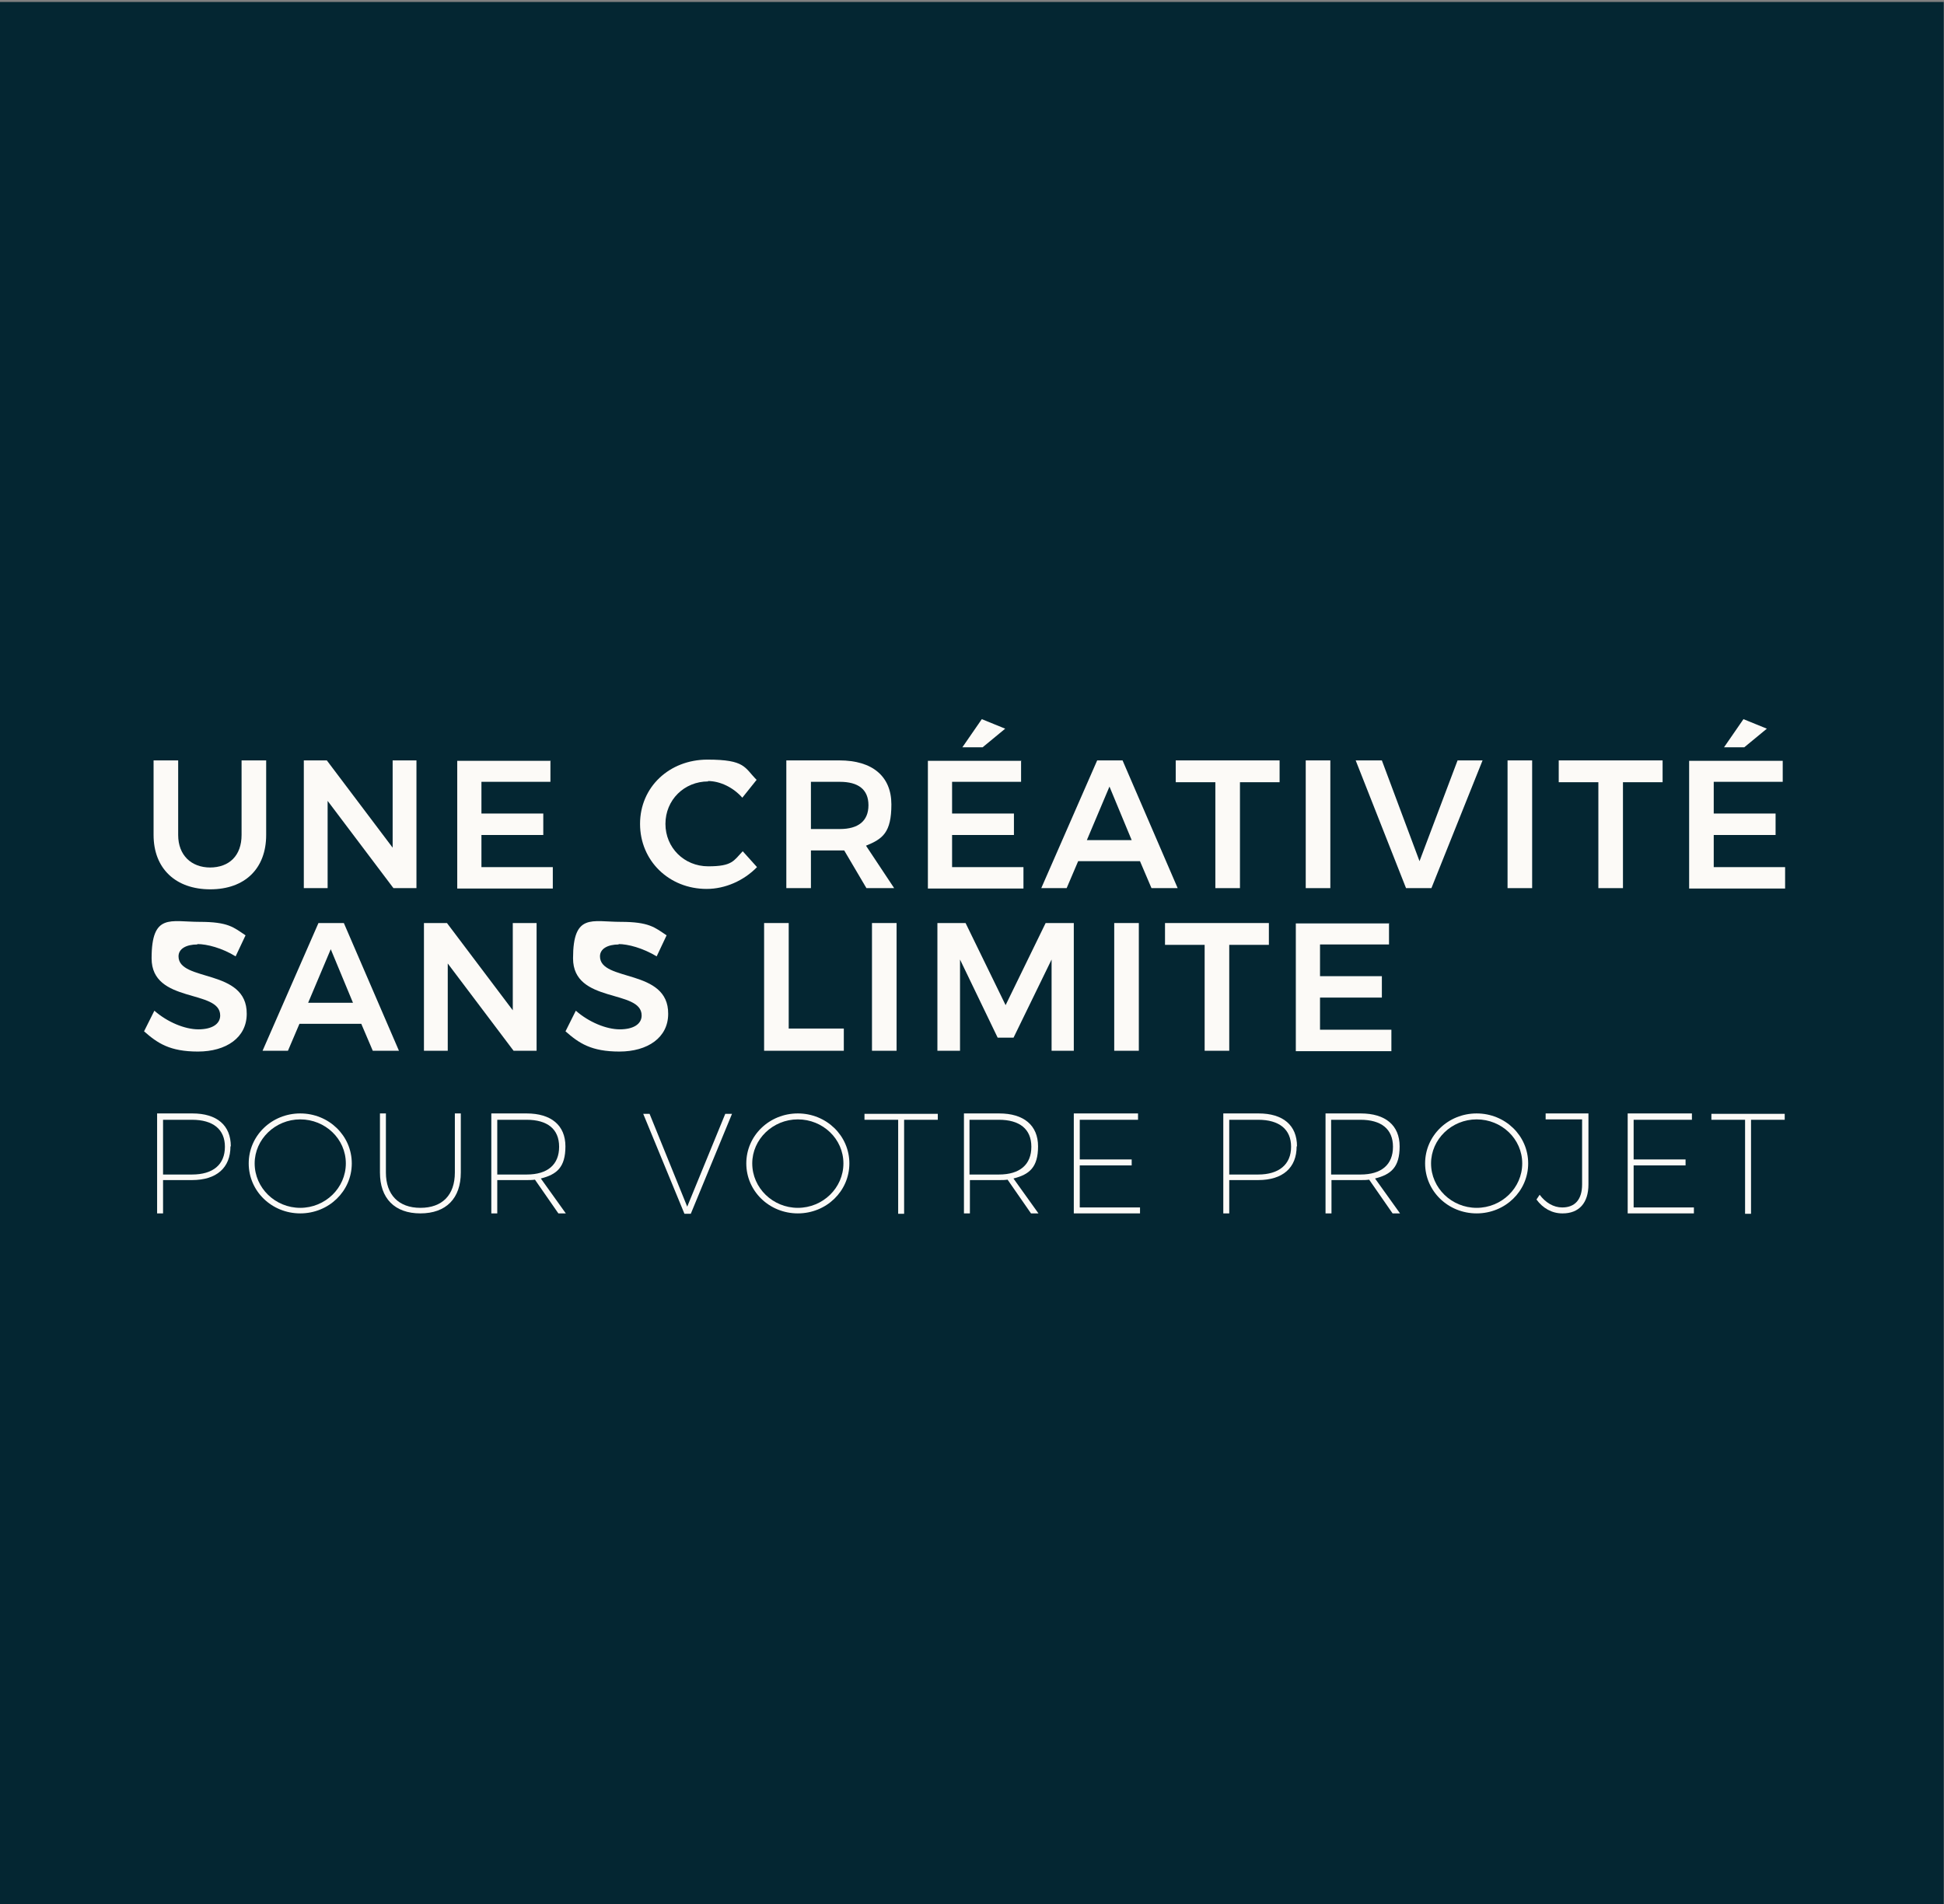 <svg viewBox="0 0 490 480" id="Calque_1" xmlns="http://www.w3.org/2000/svg"><rect x="0" y="0" width="490" height="480" fill="#808080" stroke="none"/><defs><style>      .st0 {        fill: #042632;      }      .st1 {        fill: #fcfaf7;      }    </style></defs><rect height="480" width="490" y=".5" x="-.07" class="st0"></rect><path d="M52.89,218.7c4.9,0,8-3,8-8.2v-18.8h6.2v18.8c0,8.5-5.4,13.7-14.09,13.7s-14.29-5.2-14.29-13.7v-18.8h6.2v18.8c0,5.1,3.3,8.2,8.1,8.2h-.1Z" class="st1"></path><path d="M82.38,191.7l16.59,22v-22h6v32.2h-5.8l-16.59-22v22h-6v-32.2h5.8Z" class="st1"></path><path d="M138.74,191.7v5.4h-17.39v8h15.59v5.4h-15.59v8.1h17.99v5.4h-24.09v-32.2h23.59l-.1-.1Z" class="st1"></path><path d="M178.52,197c-6.1,0-10.79,4.7-10.79,10.7s4.7,10.7,10.79,10.7,6.4-1.4,8.69-3.8l3.6,4c-3.3,3.4-8,5.5-12.69,5.5-9.49,0-16.79-7.1-16.79-16.4s7.4-16.2,16.99-16.2,9.29,2,12.39,5.1l-3.6,4.5c-2.3-2.6-5.6-4.2-8.69-4.2h0l.1.1Z" class="st1"></path><path d="M218.39,223.9l-5.6-9.5h-8.39v9.5h-6.2v-32.2h13.39c8.29,0,13.09,4,13.09,11.1s-2.2,8.7-6.4,10.4l7.1,10.7h-7ZM204.4,209h7.3c4.6,0,7.2-2,7.2-6s-2.6-5.9-7.2-5.9h-7.3v11.9Z" class="st1"></path><path d="M257.37,191.7v5.4h-17.39v8h15.59v5.4h-15.59v8.1h17.99v5.4h-24.09v-32.2h23.59l-.1-.1ZM253.37,183.7l-5.7,4.7h-5.1l4.9-7.1,5.9,2.4h0Z" class="st1"></path><path d="M287.45,217.1h-15.69l-2.9,6.8h-6.4l14.09-32.2h6.4l13.89,32.2h-6.6l-2.9-6.8h.1ZM285.25,211.8l-5.6-13.5-5.7,13.5h11.29Z" class="st1"></path><path d="M322.53,191.7v5.5h-9.99v26.7h-6.2v-26.7h-9.99v-5.5h26.28-.1Z" class="st1"></path><path d="M335.32,191.7v32.2h-6.2v-32.2h6.2Z" class="st1"></path><path d="M348.31,191.7l9.49,25.4,9.59-25.4h6.3l-12.89,32.2h-6.4l-12.69-32.2h6.6Z" class="st1"></path><path d="M386.19,191.7v32.2h-6.2v-32.2h6.2Z" class="st1"></path><path d="M419.07,191.7v5.5h-9.99v26.7h-6.2v-26.7h-9.99v-5.5h26.28-.1Z" class="st1"></path><path d="M449.35,191.7v5.4h-17.39v8h15.59v5.4h-15.59v8.1h17.99v5.4h-24.19v-32.2h23.59v-.1ZM445.35,183.7l-5.7,4.7h-5.1l4.9-7.1,5.9,2.4h0Z" class="st1"></path><path d="M49.8,238.1c-2.9,0-4.8,1.1-4.8,3,0,6.5,17.29,3,17.19,14.5,0,6-5.2,9.5-12.29,9.5s-10.19-2.1-13.59-5.1l2.6-5.2c3.3,2.9,7.7,4.7,11.09,4.7s5.5-1.3,5.5-3.5c0-6.7-17.29-2.9-17.29-14.4s4.8-9.2,12.09-9.2,8.59,1.4,11.59,3.4l-2.5,5.3c-3.4-2.1-7.2-3.1-9.69-3.1h0l.1.1Z" class="st1"></path><path d="M91.17,258.1h-15.69l-2.9,6.8h-6.4l14.09-32.2h6.4l13.89,32.2h-6.6l-2.9-6.8h.1ZM88.97,252.8l-5.6-13.5-5.7,13.5h11.29Z" class="st1"></path><path d="M112.66,232.7l16.59,22v-22h6v32.2h-5.8l-16.59-22v22h-6v-32.2h5.8Z" class="st1"></path><path d="M156.03,238.1c-2.9,0-4.8,1.1-4.8,3,0,6.5,17.29,3,17.19,14.5,0,6-5.2,9.5-12.29,9.5s-10.19-2.1-13.59-5.1l2.6-5.2c3.3,2.9,7.7,4.7,11.09,4.7s5.5-1.3,5.5-3.5c0-6.7-17.29-2.9-17.29-14.4s4.8-9.2,11.99-9.2,8.59,1.4,11.59,3.4l-2.5,5.3c-3.5-2.1-7.2-3.1-9.69-3.1h0l.2.1Z" class="st1"></path><path d="M198.8,232.7v26.6h13.89v5.6h-20.09v-32.2h6.2Z" class="st1"></path><path d="M225.99,232.7v32.2h-6.2v-32.2h6.2Z" class="st1"></path><path d="M243.38,232.7l10.09,20.7,10.09-20.7h7.1v32.2h-5.6v-23l-9.59,19.7h-4l-9.49-19.7v23h-5.7v-32.2h7.1Z" class="st1"></path><path d="M287.05,232.7v32.2h-6.2v-32.2h6.2Z" class="st1"></path><path d="M319.83,232.7v5.5h-9.99v26.7h-6.2v-26.7h-9.99v-5.5h26.28-.1Z" class="st1"></path><path d="M350.11,232.7v5.4h-17.39v8h15.59v5.4h-15.59v8.1h17.99v5.4h-24.09v-32.2h23.59l-.1-.1Z" class="st1"></path><path d="M58.09,289c0,5.4-3.5,8.5-9.69,8.5h-7.3v8.4h-1.5v-25.2h8.89c6.2,0,9.69,3,9.69,8.3h-.1ZM56.69,289.1c0-4.4-3-6.8-8.29-6.8h-7.3v13.8h7.3c5.3,0,8.29-2.5,8.29-7Z" class="st1"></path><path d="M88.67,293.3c0,7-5.8,12.6-12.99,12.6s-12.99-5.6-12.99-12.6,5.8-12.6,12.99-12.6,12.99,5.6,12.99,12.6ZM64.19,293.3c0,6.2,5.2,11.2,11.49,11.2s11.49-5,11.49-11.2-5.2-11.1-11.49-11.1-11.49,5-11.49,11.1h0Z" class="st1"></path><path d="M105.96,304.5c5.5,0,8.69-3.2,8.69-8.9v-14.9h1.5v14.9c0,6.5-3.7,10.3-10.19,10.3s-10.19-3.8-10.19-10.3v-14.9h1.5v14.9c0,5.6,3.2,8.9,8.69,8.9h0Z" class="st1"></path><path d="M163.73,280.8l9.49,23.4,9.59-23.4h1.7l-10.39,25.2h-1.6l-10.39-25.2h1.7-.1Z" class="st1"></path><path d="M214.09,293.3c0,7-5.8,12.6-12.99,12.6s-12.99-5.6-12.99-12.6,5.8-12.6,12.99-12.6,12.99,5.6,12.99,12.6ZM189.61,293.3c0,6.2,5.2,11.2,11.49,11.2s11.49-5,11.49-11.2-5.2-11.1-11.49-11.1-11.49,5-11.49,11.1Z" class="st1"></path><path d="M236.38,280.8v1.5h-8.49v23.7h-1.5v-23.7h-8.49v-1.5h18.49Z" class="st1"></path><path d="M259.87,305.9l-5.9-8.5c-.7.1-1.4.1-2.1.1h-7.4v8.4h-1.5v-25.2h8.89c6.2,0,9.79,3,9.79,8.3s-2.2,7.1-6.2,8.1l6.3,8.8h-1.9ZM251.77,296.1c5.3,0,8.19-2.5,8.19-7s-3-6.8-8.19-6.8h-7.4v13.8h7.4Z" class="st1"></path><path d="M140.74,305.9l-5.9-8.5c-.7.1-1.4.1-2.1.1h-7.4v8.4h-1.5v-25.2h8.89c6.2,0,9.79,3,9.79,8.3s-2.2,7.1-6.2,8.1l6.3,8.8h-1.9ZM132.74,296.1c5.3,0,8.19-2.5,8.19-7s-3-6.8-8.19-6.8h-7.4v13.8h7.4Z" class="st1"></path><path d="M286.85,280.8v1.5h-14.69v10h13.09v1.5h-13.09v10.6h15.19v1.5h-16.69v-25.2h16.19v.1Z" class="st1"></path><path d="M326.83,289c0,5.4-3.5,8.5-9.69,8.5h-7.3v8.4h-1.5v-25.2h8.89c6.2,0,9.69,3,9.69,8.3h-.1ZM325.43,289.1c0-4.4-3-6.8-8.29-6.8h-7.3v13.8h7.3c5.2,0,8.29-2.5,8.29-7Z" class="st1"></path><path d="M351.01,305.9l-5.9-8.5c-.7.1-1.4.1-2.1.1h-7.4v8.4h-1.5v-25.2h8.89c6.2,0,9.79,3,9.79,8.3s-2.2,7.1-6.2,8.1l6.3,8.8h-1.9ZM342.92,296.1c5.3,0,8.19-2.5,8.19-7s-3-6.8-8.19-6.8h-7.4v13.8h7.4Z" class="st1"></path><path d="M385.19,293.3c0,7-5.8,12.6-12.99,12.6s-12.99-5.6-12.99-12.6,5.8-12.6,12.99-12.6,12.99,5.6,12.99,12.6ZM360.71,293.3c0,6.2,5.2,11.2,11.49,11.2s11.49-5,11.49-11.2-5.2-11.1-11.49-11.1-11.49,5-11.49,11.1h0Z" class="st1"></path><path d="M393.78,305.9c-2.6,0-4.9-1.3-6.5-3.5l.8-1.2c1.5,2,3.5,3.2,5.7,3.2,3.2,0,5-2,5-5.8v-16.4h-9.19v-1.5h10.79v17.9c0,4.7-2.4,7.3-6.5,7.3h-.1Z" class="st1"></path><path d="M426.46,280.8v1.5h-14.69v10h13.09v1.5h-13.09v10.6h15.19v1.5h-16.69v-25.2h16.19v.1Z" class="st1"></path><path d="M449.85,280.8v1.5h-8.49v23.7h-1.5v-23.7h-8.49v-1.5h18.49Z" class="st1"></path></svg>